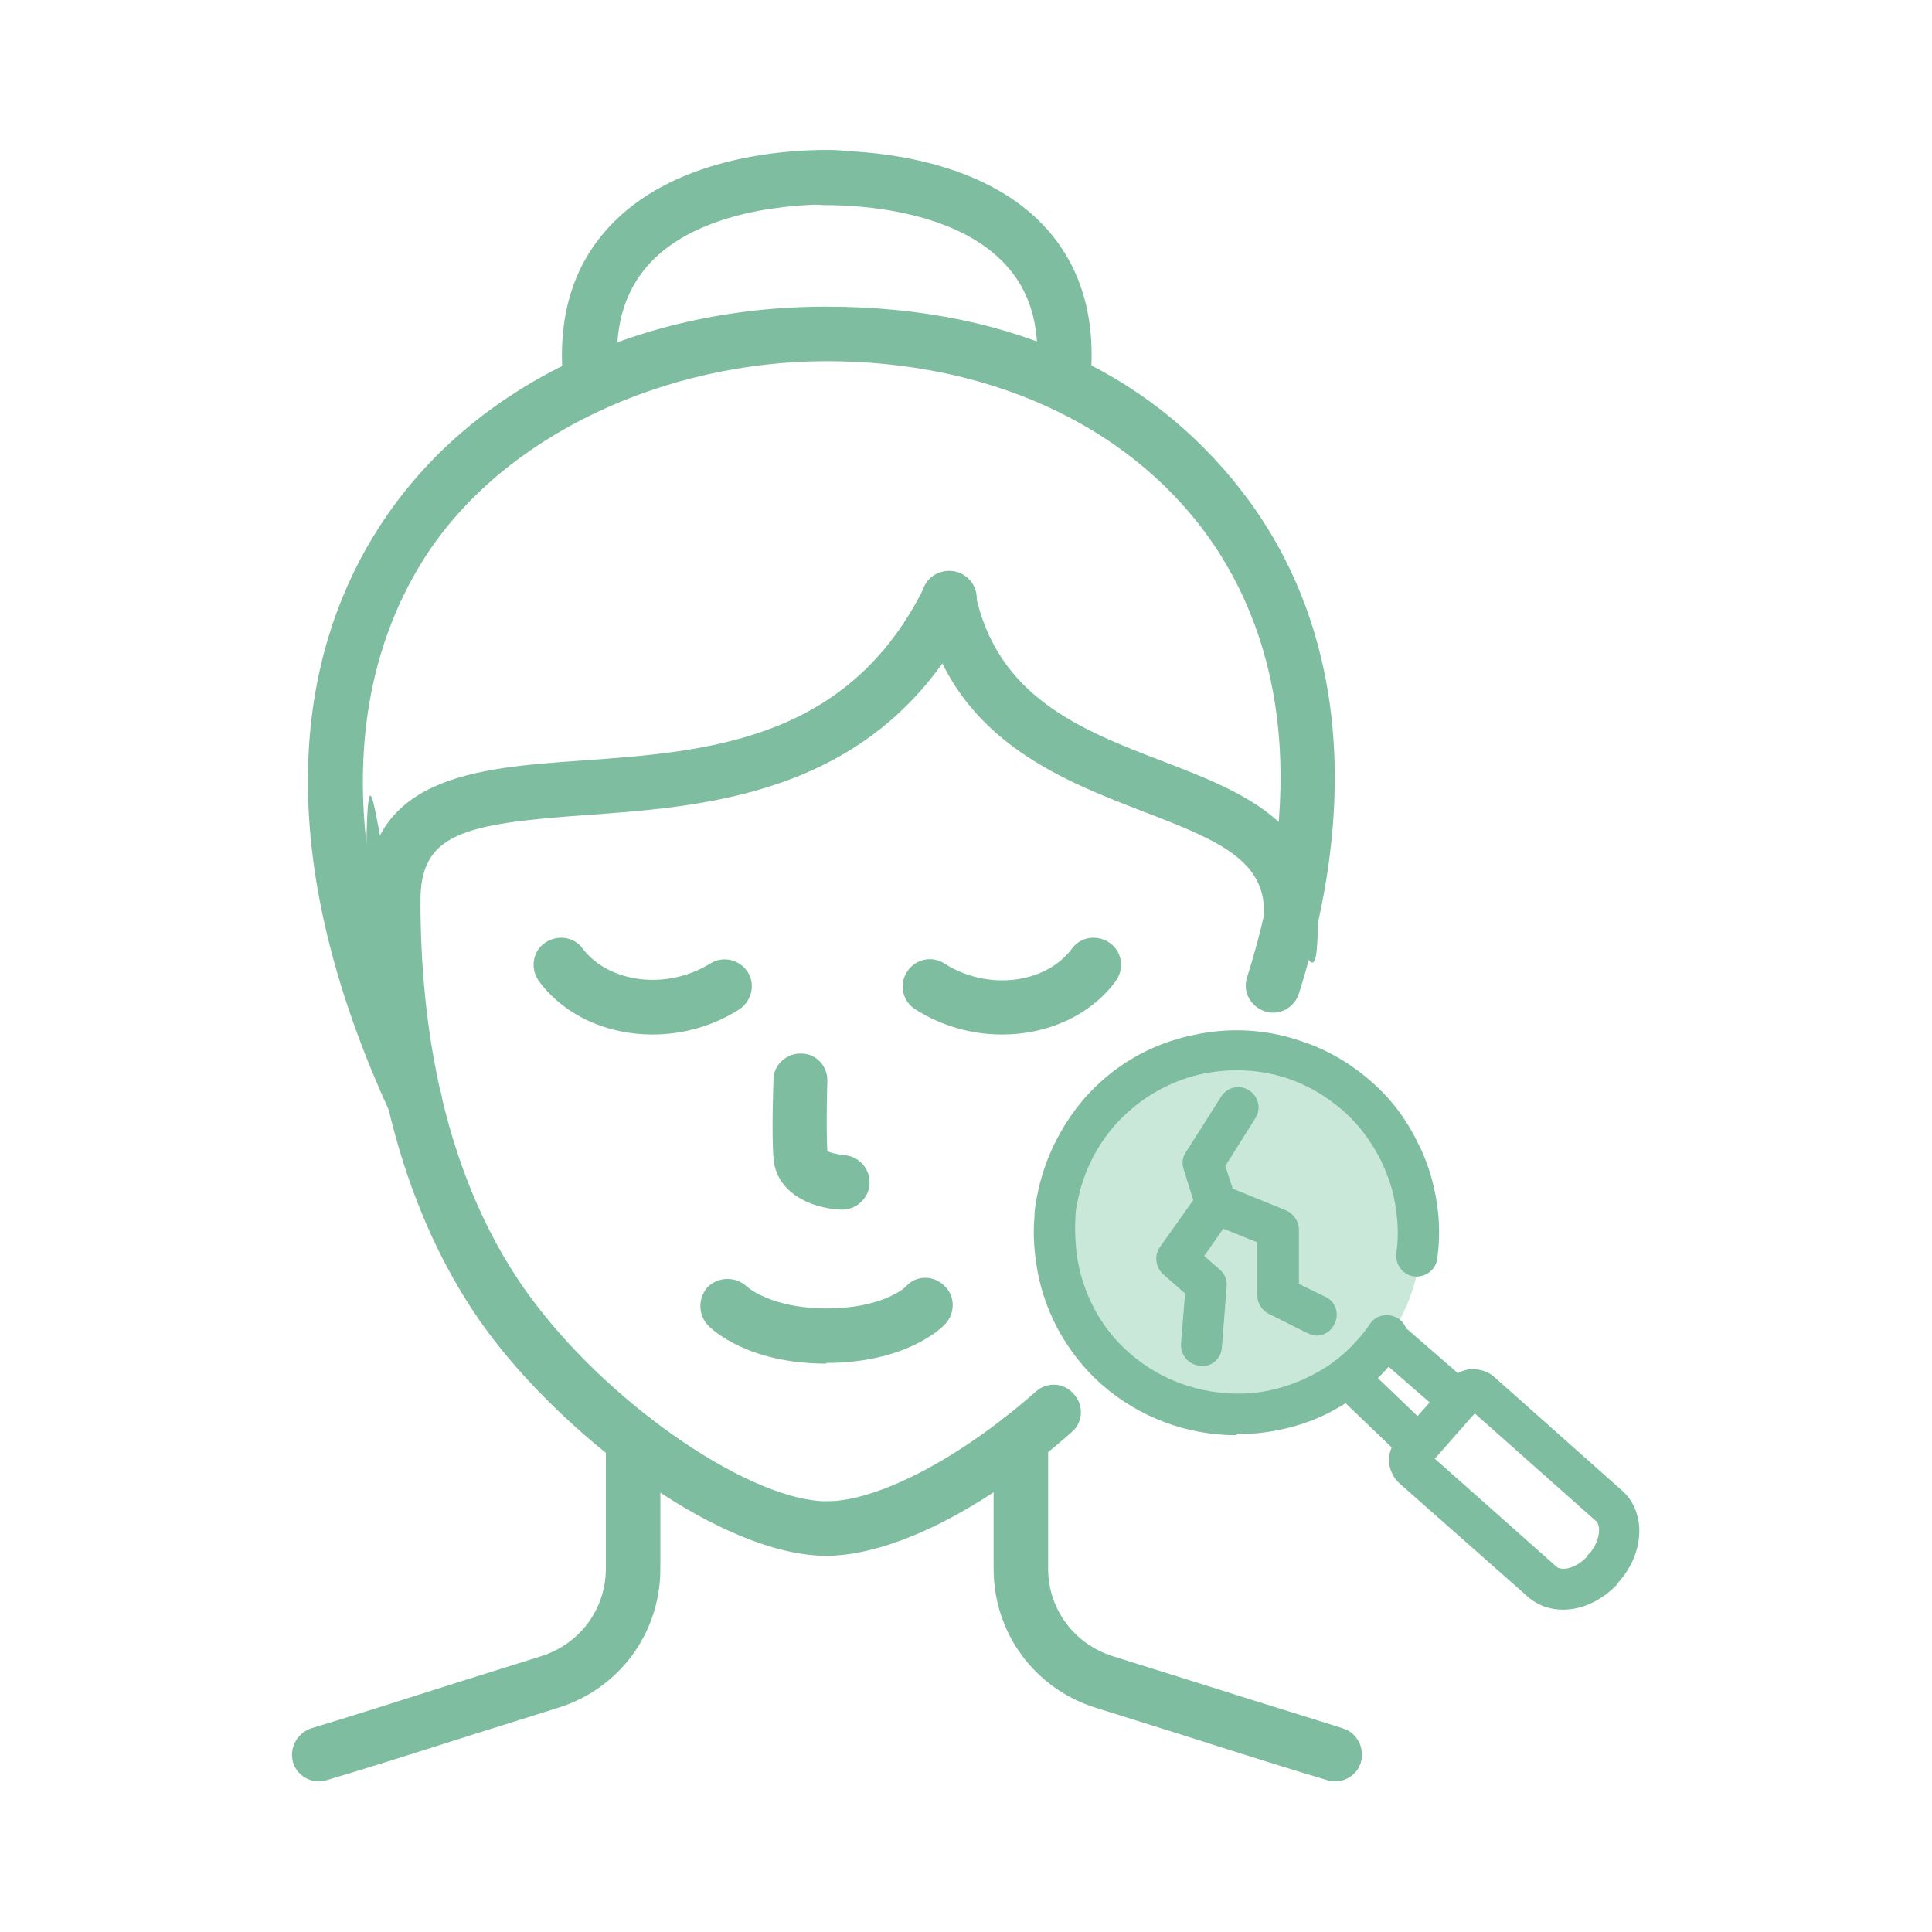 <?xml version="1.0" encoding="UTF-8"?>
<svg id="a" data-name="Layer 1" xmlns="http://www.w3.org/2000/svg" width="10cm" height="10cm" viewBox="0 0 283.5 283.5">
  <circle cx="181.5" cy="180.9" r="27.1" fill="#c9e8d9"/>
  <g>
    <path d="M156,60.2c-.2,0-.3,0-.5,0-2.2-.3-3.8-2.2-3.5-4.4.8-7.1-.5-12.6-4.3-16.8-7.4-8.3-22.1-8.9-26.4-8.9s-4-1.8-4-4,1.8-4,4-4c6.6,0,23.1,1.1,32.4,11.6,5.2,5.9,7.3,13.7,6.2,23.1-.2,2-2,3.5-4,3.5Z" fill="#7ebd9f"/>
    <path d="M60.8,165.5c-1.5,0-3-.9-3.6-2.3-19.5-42.5-11.7-70.1-1.6-85.8,13-20.3,37.5-32.4,65.6-32.4s48.8,10.4,62.1,28.5c9.6,13.1,18.6,36.3,7.3,72.3-.7,2.1-2.9,3.3-5,2.6-2.1-.7-3.3-2.9-2.6-5,8.2-26,6.1-48.5-6.1-65.2-11.8-16-32-25.2-55.6-25.2s-47.3,10.7-58.9,28.7c-9,14-15.9,39,2.1,78.1.9,2,0,4.4-2,5.3-.5.2-1.1.4-1.7.4Z" fill="#7ebd9f"/>
    <path d="M86.7,60.1c-2,0-3.7-1.5-4-3.6-1-9.3,1.1-17,6.4-22.9,9.4-10.5,25.7-11.6,32.3-11.6s4,1.8,4,4-1.8,4-4,4c-4.3,0-18.9.6-26.3,8.9-3.7,4.2-5.1,9.6-4.4,16.7.2,2.2-1.3,4.2-3.5,4.4-.1,0-.3,0-.4,0Z" fill="#7ebd9f"/>
    <path d="M189.5,137.9c-2.2,0-4-1.8-4-4,0-7.6-6.4-10.5-17.7-14.8-12.7-4.9-28.4-11-32.5-30.5-.4-2.2.9-4.3,3.1-4.7,2.2-.5,4.3.9,4.7,3.1,3.2,15.3,15.5,20.1,27.5,24.7,11.2,4.3,22.8,8.8,22.8,22.3s-1.8,4-4,4Z" fill="#7ebd9f"/>
    <path d="M57.7,136.4c-2.2,0-4-1.8-4-3.9-.2-18.6,16-19.8,31.7-20.9,18.3-1.3,39.1-2.8,50.3-25.6,1-2,3.4-2.8,5.4-1.8,2,1,2.8,3.4,1.8,5.4-13.3,26.9-38.5,28.7-56.9,30-18.1,1.3-24.4,2.7-24.3,12.8,0,2.2-1.7,4-3.9,4.1h0Z" fill="#7ebd9f"/>
    <path d="M121.3,228.3c-15.2,0-37.3-16.6-49-31.9-8.5-11.1-18.6-31.3-18.6-64s1.8-4,4-4,4,1.8,4,4c0,16.8,2.9,40.8,17,59.1,11.7,15.3,31.7,28.8,42.7,28.8s4,1.8,4,4-1.8,4-4,4Z" fill="#7ebd9f"/>
    <path d="M121.3,228.3c-2.2,0-4-1.8-4-4s1.8-4,4-4c7.5,0,19.6-6.3,30.7-16.1,1.7-1.5,4.2-1.3,5.6.4,1.5,1.7,1.3,4.2-.4,5.6-12.9,11.4-26.4,18.1-36,18.1Z" fill="#7ebd9f"/>
    <path d="M195.9,261.4c-.4,0-.8,0-1.2-.2-5.1-1.5-13-4-22.1-6.9-3.8-1.2-7.7-2.4-11.8-3.7-9-2.8-15-11-15-20.4v-19c0-2.2,1.8-4,4-4s4,1.8,4,4v19c0,5.9,3.8,11,9.4,12.8,4.1,1.3,8,2.5,11.8,3.7,9.1,2.9,17,5.3,22,6.9,2.1.6,3.3,2.9,2.7,5-.5,1.7-2.1,2.8-3.8,2.8Z" fill="#7ebd9f"/>
    <path d="M46.8,261.4c-1.7,0-3.3-1.1-3.8-2.8-.6-2.1.6-4.3,2.7-5,5-1.5,12.9-4,22-6.9,3.8-1.2,7.7-2.4,11.8-3.7,5.6-1.8,9.4-6.9,9.4-12.8v-19c0-2.2,1.8-4,4-4s4,1.8,4,4v19c0,9.4-6,17.6-15,20.4-4.1,1.3-8,2.5-11.8,3.7-9.1,2.9-17,5.4-22.1,6.9-.4.1-.8.2-1.2.2Z" fill="#7ebd9f"/>
    <path d="M95.7,151.8c-6.5,0-12.8-2.7-16.6-7.8-1.3-1.8-1-4.3.8-5.6,1.8-1.3,4.3-1,5.6.8,3.9,5.1,12.4,6.1,18.7,2.2,1.9-1.2,4.3-.6,5.5,1.2s.6,4.3-1.2,5.5c-3.9,2.5-8.4,3.7-12.7,3.7Z" fill="#7ebd9f"/>
    <path d="M121.3,200.1c-11.6,0-16.8-5-17.4-5.6-1.5-1.6-1.5-4.1,0-5.7,1.6-1.5,4.1-1.5,5.7,0,0,0,3.5,3.2,11.7,3.2s11.6-3.1,11.7-3.3c1.5-1.6,4-1.6,5.6,0,1.6,1.5,1.6,4.1,0,5.7-.6.6-5.8,5.6-17.4,5.6Z" fill="#7ebd9f"/>
    <path d="M147,151.8c-4.3,0-8.8-1.2-12.7-3.7-1.9-1.2-2.4-3.7-1.2-5.5,1.2-1.9,3.7-2.4,5.5-1.2,6.3,4,14.8,3,18.7-2.2,1.3-1.8,3.8-2.1,5.6-.8,1.8,1.3,2.1,3.8.8,5.6-3.8,5.1-10.1,7.8-16.6,7.8Z" fill="#7ebd9f"/>
    <path d="M123.6,177.5c0,0-.1,0-.2,0-4.7-.2-9.6-2.7-9.9-7.6-.3-3.8,0-11.2,0-11.5,0-2.2,2-3.9,4.1-3.8,2.2,0,3.9,1.9,3.8,4.1,0,0-.2,6.7,0,10.2.5.3,1.6.5,2.4.6,2.2.1,3.9,2,3.8,4.2-.1,2.1-1.9,3.8-4,3.8ZM121.4,169.3h0,0Z" fill="#7ebd9f"/>
  </g>
  <g>
    <g>
      <path d="M176.3,200.4c0,0-.2,0-.2,0-1.7-.1-2.9-1.6-2.8-3.2l.6-7.4-3.2-2.8c-1.1-1-1.4-2.7-.5-4l4.9-6.9-1.4-4.5c-.3-.8-.2-1.8.3-2.5l5.2-8.2c.9-1.4,2.7-1.8,4.1-.9,1.4.9,1.8,2.7.9,4.1l-4.4,7,1.5,4.6c.3.9.1,1.9-.4,2.6l-4.2,6,2.3,2c.7.6,1.1,1.5,1,2.5l-.7,8.9c-.1,1.6-1.4,2.8-3,2.8Z" fill="#7ebd9f"/>
      <path d="M193.1,195.9c-.5,0-.9-.1-1.3-.3l-5.6-2.8c-1-.5-1.7-1.5-1.7-2.7v-7.8l-7.2-2.9c-1.5-.6-2.3-2.4-1.6-3.9.6-1.5,2.4-2.3,3.9-1.6l9.1,3.7c1.1.5,1.9,1.6,1.9,2.8v8l3.9,1.9c1.5.7,2.1,2.5,1.3,4-.5,1.1-1.6,1.7-2.7,1.7Z" fill="#7ebd9f"/>
    </g>
    <g>
      <path d="M181.4,210.6c-7.2,0-14.2-2.6-19.7-7.4-5.3-4.7-8.8-11.2-9.7-18.2-.3-2.2-.4-4.3-.2-6.5,0-1.1.2-2.1.4-3.1,1-5.2,3.4-10.1,6.9-14.2,4.2-4.8,9.7-8,15.9-9.3,5.3-1.2,10.9-.9,16,.9,3.7,1.2,7.1,3.2,10.1,5.8,2.9,2.5,5.2,5.5,6.9,9,1.1,2.1,1.9,4.4,2.4,6.6.8,3.4,1,7,.5,10.5-.2,1.6-1.7,2.8-3.4,2.6-1.6-.2-2.8-1.7-2.6-3.4.4-2.8.2-5.6-.4-8.4-.4-1.8-1.1-3.6-1.9-5.3-1.4-2.7-3.2-5.2-5.5-7.2-2.4-2.1-5.1-3.7-8-4.7-4.1-1.4-8.5-1.6-12.8-.7-4.9,1.1-9.3,3.7-12.7,7.5-2.8,3.2-4.7,7.1-5.5,11.3-.2.8-.3,1.6-.3,2.5-.1,1.7,0,3.5.2,5.2.8,5.6,3.5,10.8,7.8,14.5,4.9,4.3,11.5,6.4,18.1,5.8,3-.3,5.9-1.2,8.6-2.6,2.6-1.3,4.9-3.1,6.8-5.3.6-.7,1.2-1.4,1.7-2.2.9-1.4,2.8-1.7,4.2-.8,1.4.9,1.7,2.8.8,4.2-.7.9-1.4,1.9-2.1,2.7-2.4,2.8-5.3,5-8.5,6.7-3.4,1.8-7,2.8-10.8,3.2-1,.1-2,.1-3,.1Z" fill="#7ebd9f"/>
      <g>
        <path d="M229.3,236.2c-1.8,0-3.6-.6-5-1.8l-18.9-16.7c-1.9-1.7-2.1-4.5-.5-6.4l7.9-8.9h0c.8-.9,1.9-1.4,3.1-1.5,1.2,0,2.4.3,3.3,1.1l18.9,16.8c3.3,3,3.3,8.6-.2,12.9-.2.2-.4.5-.6.7h0c0,0,0,.1,0,.1-2.3,2.4-5.2,3.7-7.9,3.7ZM210.6,214.1l17.8,15.8c.7.6,2.7.4,4.5-1.5h0c0,0,0,0,0-.1.1-.1.2-.3.4-.4,1.6-2,1.6-4.1.9-4.7l-17.8-15.8-5.9,6.7ZM209.4,213.1h0s0,0,0,0ZM215.3,206.5s0,0,0,0h0Z" fill="#7ebd9f"/>
        <path d="M208.2,215c-.7,0-1.5-.3-2.1-.8l-9.7-9.3c-1.2-1.1-1.2-3,0-4.2,1.1-1.2,3-1.2,4.2,0l9.7,9.3c1.2,1.1,1.2,3,0,4.2-.6.6-1.4.9-2.2.9Z" fill="#7ebd9f"/>
        <path d="M214.1,208.6c-.7,0-1.4-.3-2-.8l-10.7-9.3c-1.3-1.1-1.4-3-.3-4.2,1.1-1.3,3-1.4,4.2-.3l10.7,9.3c0,0,.1,0,.2.1,1.2,1.2,1.2,3.1,0,4.2-.6.6-1.4.9-2.1.9Z" fill="#7ebd9f"/>
      </g>
    </g>
  </g>
</svg>
